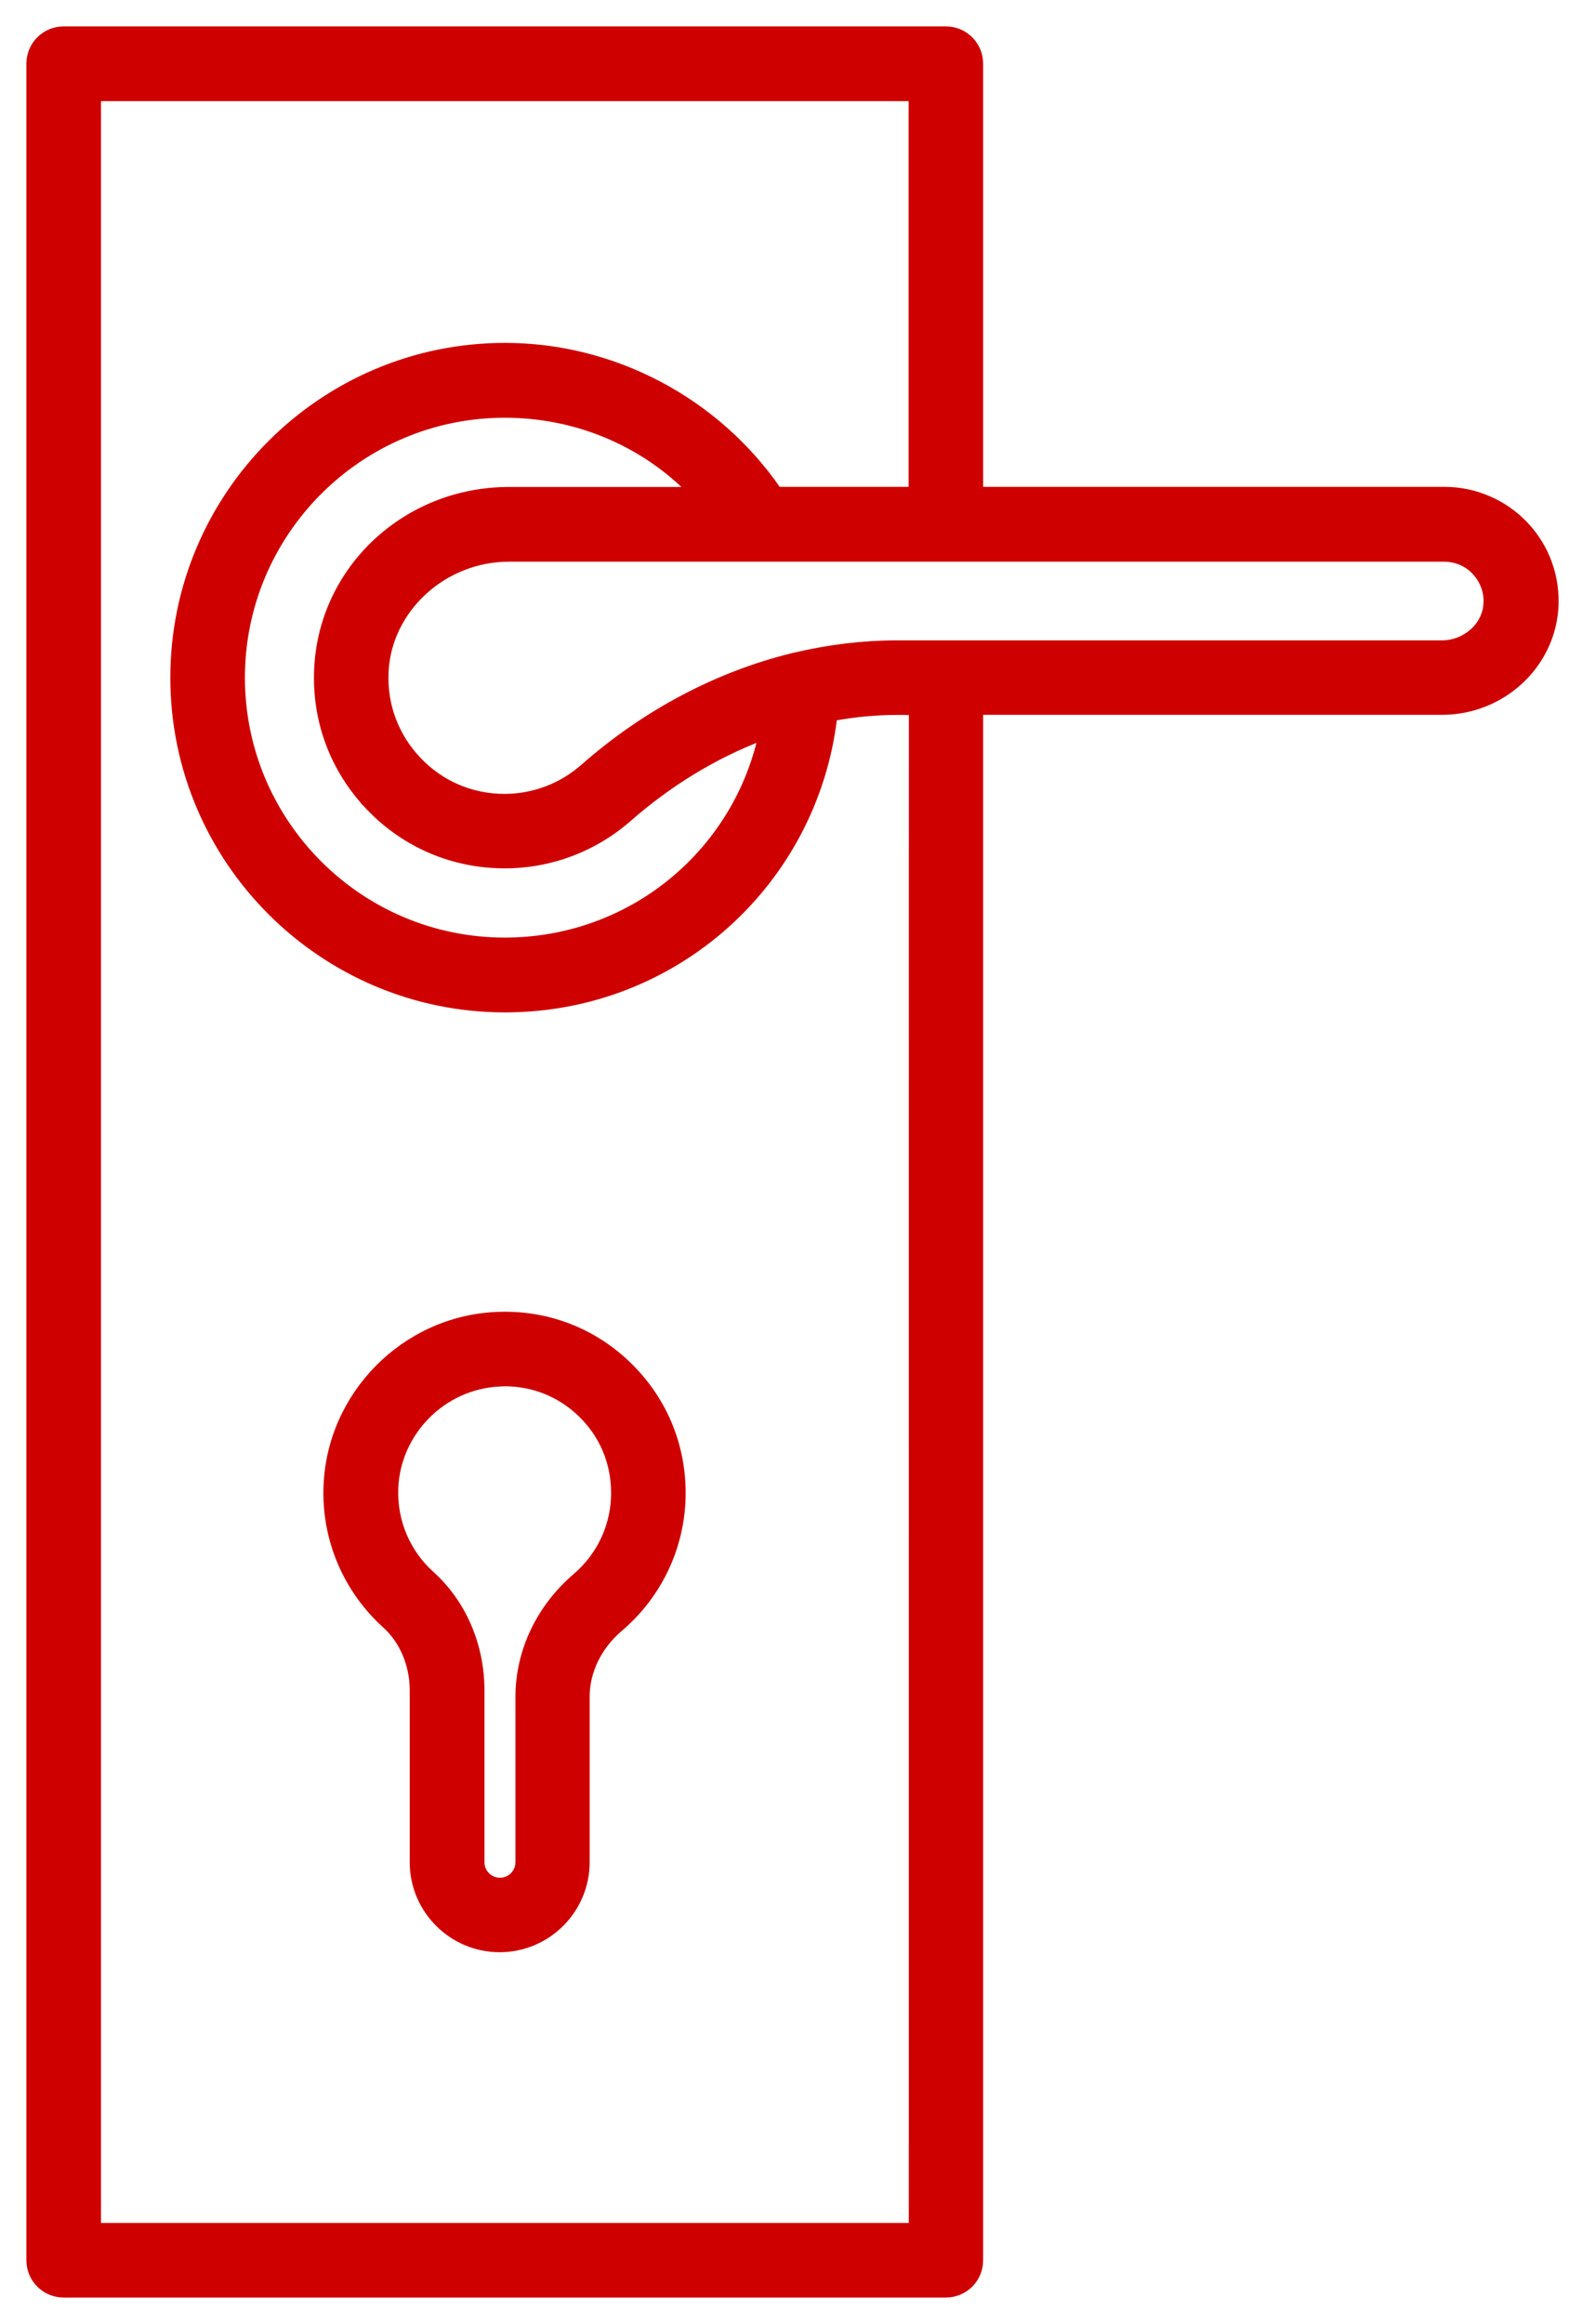 <?xml version="1.0" encoding="UTF-8"?>
<svg xmlns="http://www.w3.org/2000/svg" xmlns:xlink="http://www.w3.org/1999/xlink" width="52px" height="77px" viewBox="0 0 52 77" version="1.1">
  <title>np_door-handle_4375212_000000</title>
  <g id="Startseite" stroke="none" stroke-width="1" fill="none" fill-rule="evenodd">
    <g transform="translate(-1301, -2760)" fill="#CF0000" fill-rule="nonzero" id="np_door-handle_4375212_000000" stroke="#CF0000" stroke-width="0.25">
      <g transform="translate(1302, 2761)">
        <path d="M49.542,16.41 C48.85,15.675 47.884,15.256 46.873,15.256 L31.458,15.256 L31.458,1.11 C31.458,0.495 30.963,0 30.348,0 L1.11,0 C0.495,0 0,0.495 0,1.11 L0,73.89 C0,74.505 0.495,75 1.11,75 L30.348,75 C30.963,75 31.458,74.505 31.458,73.89 L31.458,22.56 L46.788,22.56 C48.76,22.56 50.395,21.06 50.524,19.147 C50.585,18.13 50.239,17.154 49.542,16.41 L49.542,16.41 Z M29.238,72.779 L2.221,72.779 L2.221,2.227 L29.238,2.227 L29.238,15.256 L24.776,15.256 C22.742,12.3 19.338,10.486 15.737,10.486 C9.692,10.486 4.77,15.405 4.77,21.453 C4.77,27.497 9.689,32.419 15.737,32.419 C21.353,32.419 25.973,28.241 26.621,22.759 C27.328,22.63 28.031,22.563 28.743,22.563 L29.247,22.563 L29.244,72.779 L29.238,72.779 Z M11.242,25.728 C12.42,26.964 14.017,27.647 15.728,27.647 C17.237,27.647 18.69,27.099 19.824,26.103 C21.175,24.919 22.675,24.011 24.248,23.41 C23.363,27.318 19.891,30.19 15.728,30.19 C10.906,30.19 6.992,26.267 6.992,21.453 C6.992,16.636 10.915,12.716 15.728,12.716 C18.09,12.716 20.281,13.639 21.893,15.26 L15.869,15.26 C12.47,15.26 9.69,17.847 9.537,21.163 C9.458,22.869 10.059,24.489 11.243,25.728 L11.242,25.728 Z M46.788,20.342 L28.734,20.342 C27.624,20.342 26.508,20.477 25.412,20.732 C25.374,20.741 25.336,20.747 25.306,20.755 C22.81,21.362 20.416,22.616 18.345,24.438 C17.618,25.077 16.687,25.429 15.72,25.429 C14.624,25.429 13.604,24.995 12.849,24.198 C12.09,23.404 11.7,22.361 11.753,21.265 C11.849,19.179 13.695,17.486 15.863,17.486 L46.862,17.486 C47.26,17.486 47.635,17.644 47.905,17.937 C48.175,18.23 48.318,18.611 48.289,19.009 C48.251,19.742 47.577,20.342 46.789,20.342 L46.788,20.342 Z" id="Shape"></path>
        <path d="M15.434,42.595 C12.411,42.738 9.958,45.22 9.847,48.244 C9.78,49.99 10.492,51.663 11.79,52.835 C12.367,53.359 12.704,54.156 12.704,55.009 L12.704,60.702 C12.704,62.278 13.987,63.558 15.56,63.558 C17.137,63.558 18.417,62.275 18.417,60.702 L18.417,55.22 C18.417,54.373 18.821,53.541 19.528,52.94 C20.84,51.824 21.599,50.195 21.599,48.469 C21.599,46.84 20.954,45.334 19.777,44.209 C18.608,43.09 17.063,42.513 15.434,42.595 L15.434,42.595 Z M18.098,51.244 C16.896,52.272 16.208,53.72 16.208,55.22 L16.208,60.702 C16.208,61.053 15.924,61.34 15.569,61.34 C15.218,61.34 14.931,61.056 14.931,60.702 L14.931,55.009 C14.931,53.517 14.33,52.12 13.281,51.176 C12.472,50.45 12.036,49.407 12.074,48.326 C12.141,46.45 13.665,44.906 15.546,44.816 C15.604,44.816 15.666,44.807 15.725,44.807 C16.671,44.807 17.556,45.158 18.244,45.812 C18.98,46.509 19.378,47.447 19.378,48.46 C19.381,49.533 18.915,50.546 18.098,51.244 L18.098,51.244 Z" id="Shape"></path>
      </g>
    </g>
  </g>
</svg>
